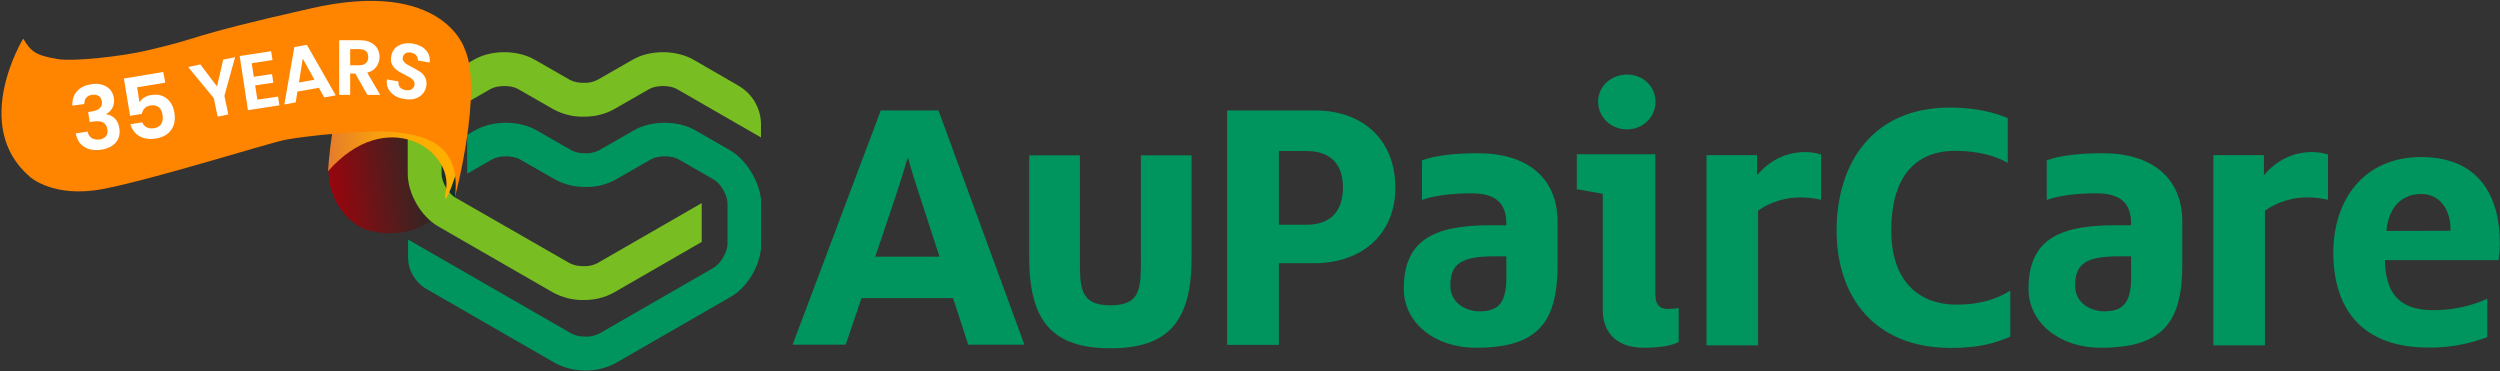 <svg width="1455" height="216" viewBox="0 0 1455 216" fill="none" xmlns="http://www.w3.org/2000/svg">
<rect x="0" y="0" width="1455" height="216" fill="#333333" stroke="none"/>
<path d="M265 114C265 114 249.8 142 216 134.5C202 131.4 188.8 114 191.6 94.1C191.6 94.1 211.6 33.3 231.9 68.5C231.9 68.6 274 82.3 265 114Z" fill="url(#paint0_linear_1335_70)"></path>
<path d="M425.1 87.6L404.6 75.8C394.4 70 379.1 70 369 75.8L348.6 87.5C345.9 88.8 343.1 89.4 340.2 89.2C337.5 89.2 335 88.7 332.6 87.5L312.2 75.8C302 70 286.7 70 276.6 75.8L271.9 78.5V101.1L286.5 92.7C290.6 90.4 298.5 90.4 302.5 92.7L322.9 104.4C328.3 107.3 334.1 108.8 340.3 108.8C346.8 109 352.9 107.5 358.5 104.4L378.9 92.7C383 90.4 390.9 90.4 394.9 92.7L415.4 104.5C419.5 106.8 423.4 113.6 423.4 118.3V142C423.4 146.6 419.4 153.5 415.4 155.8L348.7 194.2C346 195.5 343.2 196.1 340.3 195.9C337.6 195.9 335.1 195.4 332.7 194.2L237.5 139.4V149.6C237.5 151.5 237.7 153.4 238.2 155.2C238.7 157 239.4 158.8 240.4 160.4C241.4 162 242.5 163.5 243.9 164.9C245.2 166.2 246.7 167.4 248.4 168.3L322.9 211.2C328.3 214.1 334.2 215.6 340.3 215.6H340.7C347 215.7 353 214.2 358.5 211.2L425.2 172.8C435.4 167 443 153.7 443 142V118.4C442.9 107.1 434.9 93.3 425.1 87.6Z" fill="#00955E"></path>
<path d="M265 63.6L285.5 51.8C289.6 49.5 297.5 49.5 301.5 51.8L321.9 63.5C327.6 66.6 333.7 68.1 340.1 67.9C346.3 67.9 352.1 66.5 357.5 63.5L377.9 51.8C382 49.5 389.9 49.5 393.9 51.8L442.9 80V72.5C442.9 70.2 442.6 67.9 442 65.7C441.4 63.5 440.5 61.4 439.4 59.4C438.2 57.4 436.8 55.6 435.2 54C433.6 52.4 431.7 51 429.7 49.8L403.7 34.8C393.5 28.9 378.2 28.9 368.1 34.8L347.7 46.5C345.3 47.7 342.8 48.3 340.1 48.2C337.1 48.3 334.3 47.8 331.7 46.5L311.3 34.8C301.1 28.9 285.9 28.9 275.7 34.8L255.1 46.6C245.3 52.2 237.3 66.1 237.3 77.4V101C237.3 112.7 245 126 255.1 131.8L321.8 170.2C327.4 173.2 333.3 174.7 339.6 174.6H340C346.2 174.6 352 173.2 357.4 170.2L408.4 140.8V118.2L347.6 153.2C345.2 154.4 342.7 155 340 154.9C337 155 334.2 154.5 331.6 153.2L265 115C260.9 112.7 257 105.9 257 101.2V77.6C257 72.8 261 66 265 63.6Z" fill="#78BD21"></path>
<path d="M1426.2 134.3V133.2C1426.2 122.9 1420.7 112.9 1409.1 112.9C1397.7 112.9 1390.2 120.6 1388.9 134.4L1426.2 134.3ZM1358 147C1358 116.5 1375.6 91.4 1409.1 91.4C1443.7 91.4 1454.9 115.5 1454.9 141.3C1454.9 144.7 1454.7 148 1454.2 151.4H1388C1388.4 169.1 1395 180.5 1415.8 180.5C1426.9 180.6 1437.5 178.4 1447.6 173.9V196.2C1436.6 200.3 1425.3 202.4 1413.6 202.3C1374.5 202.4 1358 179.6 1358 147Z" fill="#00955E"></path>
<path d="M1288 90.3H1317.6V102C1324.8 93.4 1334.5 88.5 1345.6 88.5C1348.8 88.5 1351.8 89 1354.9 89.9V116.3C1351 115.4 1347.1 114.9 1343.2 114.9C1338.7 114.8 1334.3 115.5 1330.1 116.8C1325.8 118.1 1321.8 120 1318.2 122.6V201H1288.2V90.3H1288Z" fill="#00955E"></path>
<path d="M1240.3 162V149.2C1239.4 149.2 1236 149.2 1233.1 149.2C1214.4 149.2 1207.7 153.3 1207.7 166.2C1207.7 176.7 1217.1 181.2 1224.8 181.2C1233.9 181.1 1240.3 178 1240.3 162ZM1240.3 130.4C1240.3 118.5 1234.7 112.5 1219.8 112.5C1208.6 112.5 1197.5 113.9 1191.2 116.4V93.3C1199.1 90.4 1211.2 89.1 1224.9 89.2C1250.7 89.4 1270.1 102.2 1270.1 129.1V154.1C1270.1 187.4 1258.9 202.4 1222.5 202.4C1198.7 202.4 1180.6 187.9 1180.6 168.1C1180.6 140.4 1197.1 131.1 1230.7 131.1H1240.2V130.4H1240.3Z" fill="#00955E"></path>
<path d="M1068.9 134.1C1068.9 95 1089.9 62.6 1134.7 62.6C1151.1 62.6 1161.5 65.9 1168.5 68.7V94.8C1161.9 90.9 1151.6 87.8 1138 87.8C1113.9 87.8 1100.7 103.8 1100.7 134.2C1100.7 162 1115.2 177.3 1138.9 177.3C1152.5 177.3 1162.1 174 1170 169.2V195.9C1161 199.8 1151.8 202.5 1135.1 202.5C1091.3 202.4 1068.9 173.1 1068.9 134.1Z" fill="#00955E"></path>
<path d="M993 90.3H1022.6V102C1029.8 93.4 1039.5 88.5 1050.6 88.5C1053.8 88.5 1056.8 89 1059.9 89.9V116.3C1056 115.4 1052.1 114.9 1048.2 114.9C1043.7 114.8 1039.3 115.5 1035.1 116.8C1030.8 118.1 1026.8 120 1023.2 122.6V201H993.2V90.3H993Z" fill="#00955E"></path>
<path d="M970.6 179.8C966.3 179.8 963.4 177.8 963.4 171.2V89.8H917.7V110.1L932.8 112.8V180.4C932.8 191.6 938.9 202.4 956.9 202.4C966.1 202.4 973.6 201 977 199V179.3C974.9 179.6 972.7 179.8 970.6 179.8Z" fill="#00955E"></path>
<path d="M946.9 75.3C956.2 75.3 963.5 68.2 963.5 59.2C963.5 50.2 956.2 43.4 946.9 43.4C937.6 43.4 930.1 50.3 930.1 59.2C930.1 68.1 937.5 75.3 946.9 75.3Z" fill="#00955E"></path>
<path d="M876.7 162V149.2C875.8 149.2 872.4 149.2 869.5 149.2C850.8 149.2 844.1 153.3 844.1 166.2C844.1 176.7 853.5 181.2 861.2 181.2C870.4 181.1 876.7 178 876.7 162ZM876.7 130.4C876.7 118.5 871 112.5 856.2 112.5C845 112.5 833.9 113.9 827.6 116.4V93.3C835.5 90.4 847.6 89.1 861.3 89.2C887.1 89.4 906.5 102.2 906.5 129.1V154.1C906.5 187.4 895.3 202.4 858.9 202.4C835.1 202.4 817 187.9 817 168.1C817 140.4 833.5 131.1 867.1 131.1H876.6L876.7 130.4Z" fill="#00955E"></path>
<path d="M760.5 130.8C775 130.8 781.6 122.3 781.6 109.1C781.6 96.2 775 87.9 760.5 87.9H744.3V130.8H760.5ZM714.3 64.3H765.4C794.3 64.3 812.1 82.5 812.1 109.2C812.1 134.6 794.6 153.2 764.5 153.2H744.3V200.7H714.2V64.3H714.3Z" fill="#00955E"></path>
<path d="M599 150V90.4H628.5V148.7C628.5 166.6 627.8 177.7 646.3 177.7C664.8 177.7 664 166.6 664 148.7V90.4H693.5V150C693.5 187 680 202.7 646.3 202.7C612.6 202.7 599 187 599 150Z" fill="#00955E"></path>
<path d="M546.8 149.4L535.4 114.4C532.8 106.3 530.1 98.4 528.6 92.1H528.2C526.4 98.2 523.8 106.5 521.2 114.4L509.4 149.4H546.8ZM512.6 64.3H546.2L596.2 200.6H563.5L554.7 173.5H501.4L492.2 200.6H461.3L512.6 64.3Z" fill="#00955E"></path>
<path d="M259.3 63C288.1 46 254.4 137.3 259.5 111.1C264.2 87.1 224.8 61 190.9 99.7C190.9 99.7 193.3 59.6 202.6 46.4C211.9 33.2 230.5 80.1 259.3 63Z" fill="url(#paint1_linear_1335_70)"></path>
<path d="M270.5 28.6C270.5 28.6 258.2 -12.6 181.3 4.8C104.4 22.2 121.5 21.1 84.6 29.6C70.5 32.8 43.2 35.9 33.7 34.4C19.9 32.2 17.8 29.4 13.5 22.5C13.5 22.5 -17.4 73 17.4 102.9C17.4 102.9 31 115.5 59.9 110C88.9 104.5 155.5 83.5 165.9 81.4C176.3 79.3 214.8 75.1 230 76.9C245.2 78.7 268.7 82.3 264.8 114.6C264.9 114.5 281.2 52.3 270.5 28.6Z" fill="#FF8400"></path>
<path d="M44.8 53.1C46.7 50.9 49.5 49.6 53.2 49C55.7 48.6 57.9 48.8 59.7 49.4C61.6 50 63.1 51 64.2 52.3C65.3 53.6 66 55.2 66.3 57.1C66.6 59.2 66.3 61.1 65.4 62.8C64.5 64.4 63.3 65.6 61.9 66.3V66.5C64 66.8 65.6 67.7 67 69.1C68.3 70.5 69.2 72.4 69.5 74.9C69.8 76.9 69.6 78.8 68.9 80.5C68.2 82.2 67 83.7 65.3 84.8C63.6 86 61.5 86.7 59 87.1C55.2 87.7 51.9 87.2 49.2 85.6C46.5 84 44.8 81.4 44.1 77.6L51 76.6C51.3 78.2 52.1 79.5 53.3 80.3C54.5 81.1 56.1 81.4 57.9 81.2C59.6 80.9 60.9 80.3 61.7 79.2C62.5 78.1 62.8 76.8 62.5 75.3C62.2 73.3 61.3 71.9 59.9 71.2C58.5 70.5 56.4 70.4 53.7 70.8L52.2 71L51.3 65.2L52.8 65C57.6 64.3 59.8 62.3 59.3 59.1C59.1 57.6 58.5 56.6 57.5 55.9C56.5 55.2 55.2 55 53.6 55.2C52 55.4 50.8 56 50.1 57C49.4 58 49 59.2 49.1 60.5L42.1 61.5C42 58 42.9 55.2 44.8 53.1Z" fill="white"></path>
<path d="M96.2 48.1L79.8 50.8L81.2 59.5C81.8 58.5 82.7 57.6 83.9 56.8C85.1 56 86.5 55.5 88 55.3C90.7 54.9 93 55.1 94.9 56C96.8 56.9 98.3 58.2 99.4 59.9C100.5 61.6 101.2 63.5 101.5 65.6C102.1 69.5 101.6 72.8 99.7 75.5C97.9 78.2 94.9 79.9 90.8 80.6C87 81.2 83.7 80.8 81.1 79.2C78.5 77.7 76.8 75.4 75.9 72.3L82.8 71.2C83.3 72.5 84.2 73.5 85.4 74.1C86.6 74.7 88 74.9 89.7 74.6C91.7 74.3 93.1 73.4 93.9 72C94.7 70.6 94.9 68.8 94.6 66.8C94.3 64.7 93.5 63.2 92.3 62.3C91.1 61.4 89.5 61.1 87.5 61.4C86.1 61.6 85 62.2 84.1 63.1C83.3 64 82.8 65 82.5 66.3L75.7 67.4L72.1 45.7L95 41.9L96.2 48.1Z" fill="white"></path>
<path d="M136.8 33.3L130.6 55.8L132.9 66.6L126.7 67.9L124.4 57.1L109.5 39L116.6 37.5L126.3 50.3L129.9 34.7L136.8 33.3Z" fill="white"></path>
<path d="M146.5 36.8L147.7 44.7L158.3 43.1L159.1 48.1L148.5 49.7L149.8 58L161.8 56.2L162.6 61.3L144.3 64.1L139.5 32.6L157.8 29.8L158.6 34.9L146.5 36.8Z" fill="white"></path>
<path d="M185.6 51.1L173.1 53.3L172.1 59.6L165.5 60.8L171.3 27.4L178.6 26.1L195.4 55.5L188.7 56.7L185.6 51.1ZM183 46.4L176.2 34.1L174 48L183 46.4Z" fill="white"></path>
<path d="M213.8 55.2L206.8 42.8H203.8V55.2H197.4V23.4H209.4C211.9 23.4 214 23.8 215.7 24.7C217.4 25.6 218.7 26.7 219.6 28.2C220.5 29.7 220.9 31.3 220.9 33.1C220.9 35.2 220.3 37.1 219.1 38.8C217.9 40.5 216.1 41.7 213.7 42.3L221.3 55.2H213.8ZM203.8 38H209.1C210.8 38 212.1 37.6 213 36.7C213.9 35.9 214.3 34.7 214.3 33.2C214.3 31.7 213.9 30.6 213 29.8C212.1 29 210.9 28.6 209.1 28.6H203.8V38Z" fill="white"></path>
<path d="M229.5 55.5C227.9 54.4 226.7 53.1 225.9 51.5C225.1 49.9 224.9 48.2 225.2 46.2L231.9 47.4C231.8 48.7 232 49.8 232.7 50.7C233.4 51.6 234.5 52.2 235.9 52.4C237.4 52.7 238.6 52.5 239.5 52C240.5 51.4 241 50.6 241.2 49.5C241.4 48.6 241.2 47.8 240.8 47.1C240.3 46.4 239.7 45.8 238.9 45.3C238.1 44.8 237 44.2 235.6 43.5C233.7 42.5 232.1 41.7 231 40.8C229.8 40 228.9 38.9 228.2 37.6C227.5 36.3 227.3 34.6 227.7 32.6C228 30.7 228.8 29.2 230 28C231.2 26.8 232.7 26 234.5 25.5C236.3 25.1 238.3 25 240.4 25.4C243.6 26 246.1 27.2 247.9 29.2C249.6 31.1 250.4 33.5 250.1 36.4L243.2 35.2C243.3 34.1 243 33.1 242.3 32.3C241.6 31.4 240.5 30.9 239.1 30.6C237.9 30.4 236.8 30.5 236 31C235.2 31.5 234.6 32.3 234.4 33.5C234.3 34.3 234.4 35.1 234.9 35.7C235.4 36.4 236 36.9 236.7 37.4C237.5 37.9 238.6 38.5 240 39.2C241.9 40.2 243.5 41.1 244.7 41.9C245.9 42.7 246.8 43.8 247.5 45.2C248.2 46.6 248.4 48.2 248.1 50.2C247.8 51.9 247.1 53.4 246 54.6C244.9 55.9 243.4 56.8 241.6 57.4C239.8 58 237.7 58 235.4 57.6C233 57.3 231.1 56.6 229.5 55.5Z" fill="white"></path>
<defs>
<linearGradient id="paint0_linear_1335_70" x1="264.229" y1="89.774" x2="190.891" y2="100.654" gradientUnits="userSpaceOnUse">
<stop stop-color="#0D332C"></stop>
<stop offset="1" stop-color="#98050D"></stop>
</linearGradient>
<linearGradient id="paint1_linear_1335_70" x1="272.371" y1="82.122" x2="190.099" y2="89.93" gradientUnits="userSpaceOnUse">
<stop offset="0.204" stop-color="#FFAF00"></stop>
<stop offset="0.412" stop-color="#FDAB04"></stop>
<stop offset="0.639" stop-color="#F79E0F"></stop>
<stop offset="0.873" stop-color="#EC8821"></stop>
<stop offset="1" stop-color="#E5792E"></stop>
</linearGradient>
</defs>
</svg>
